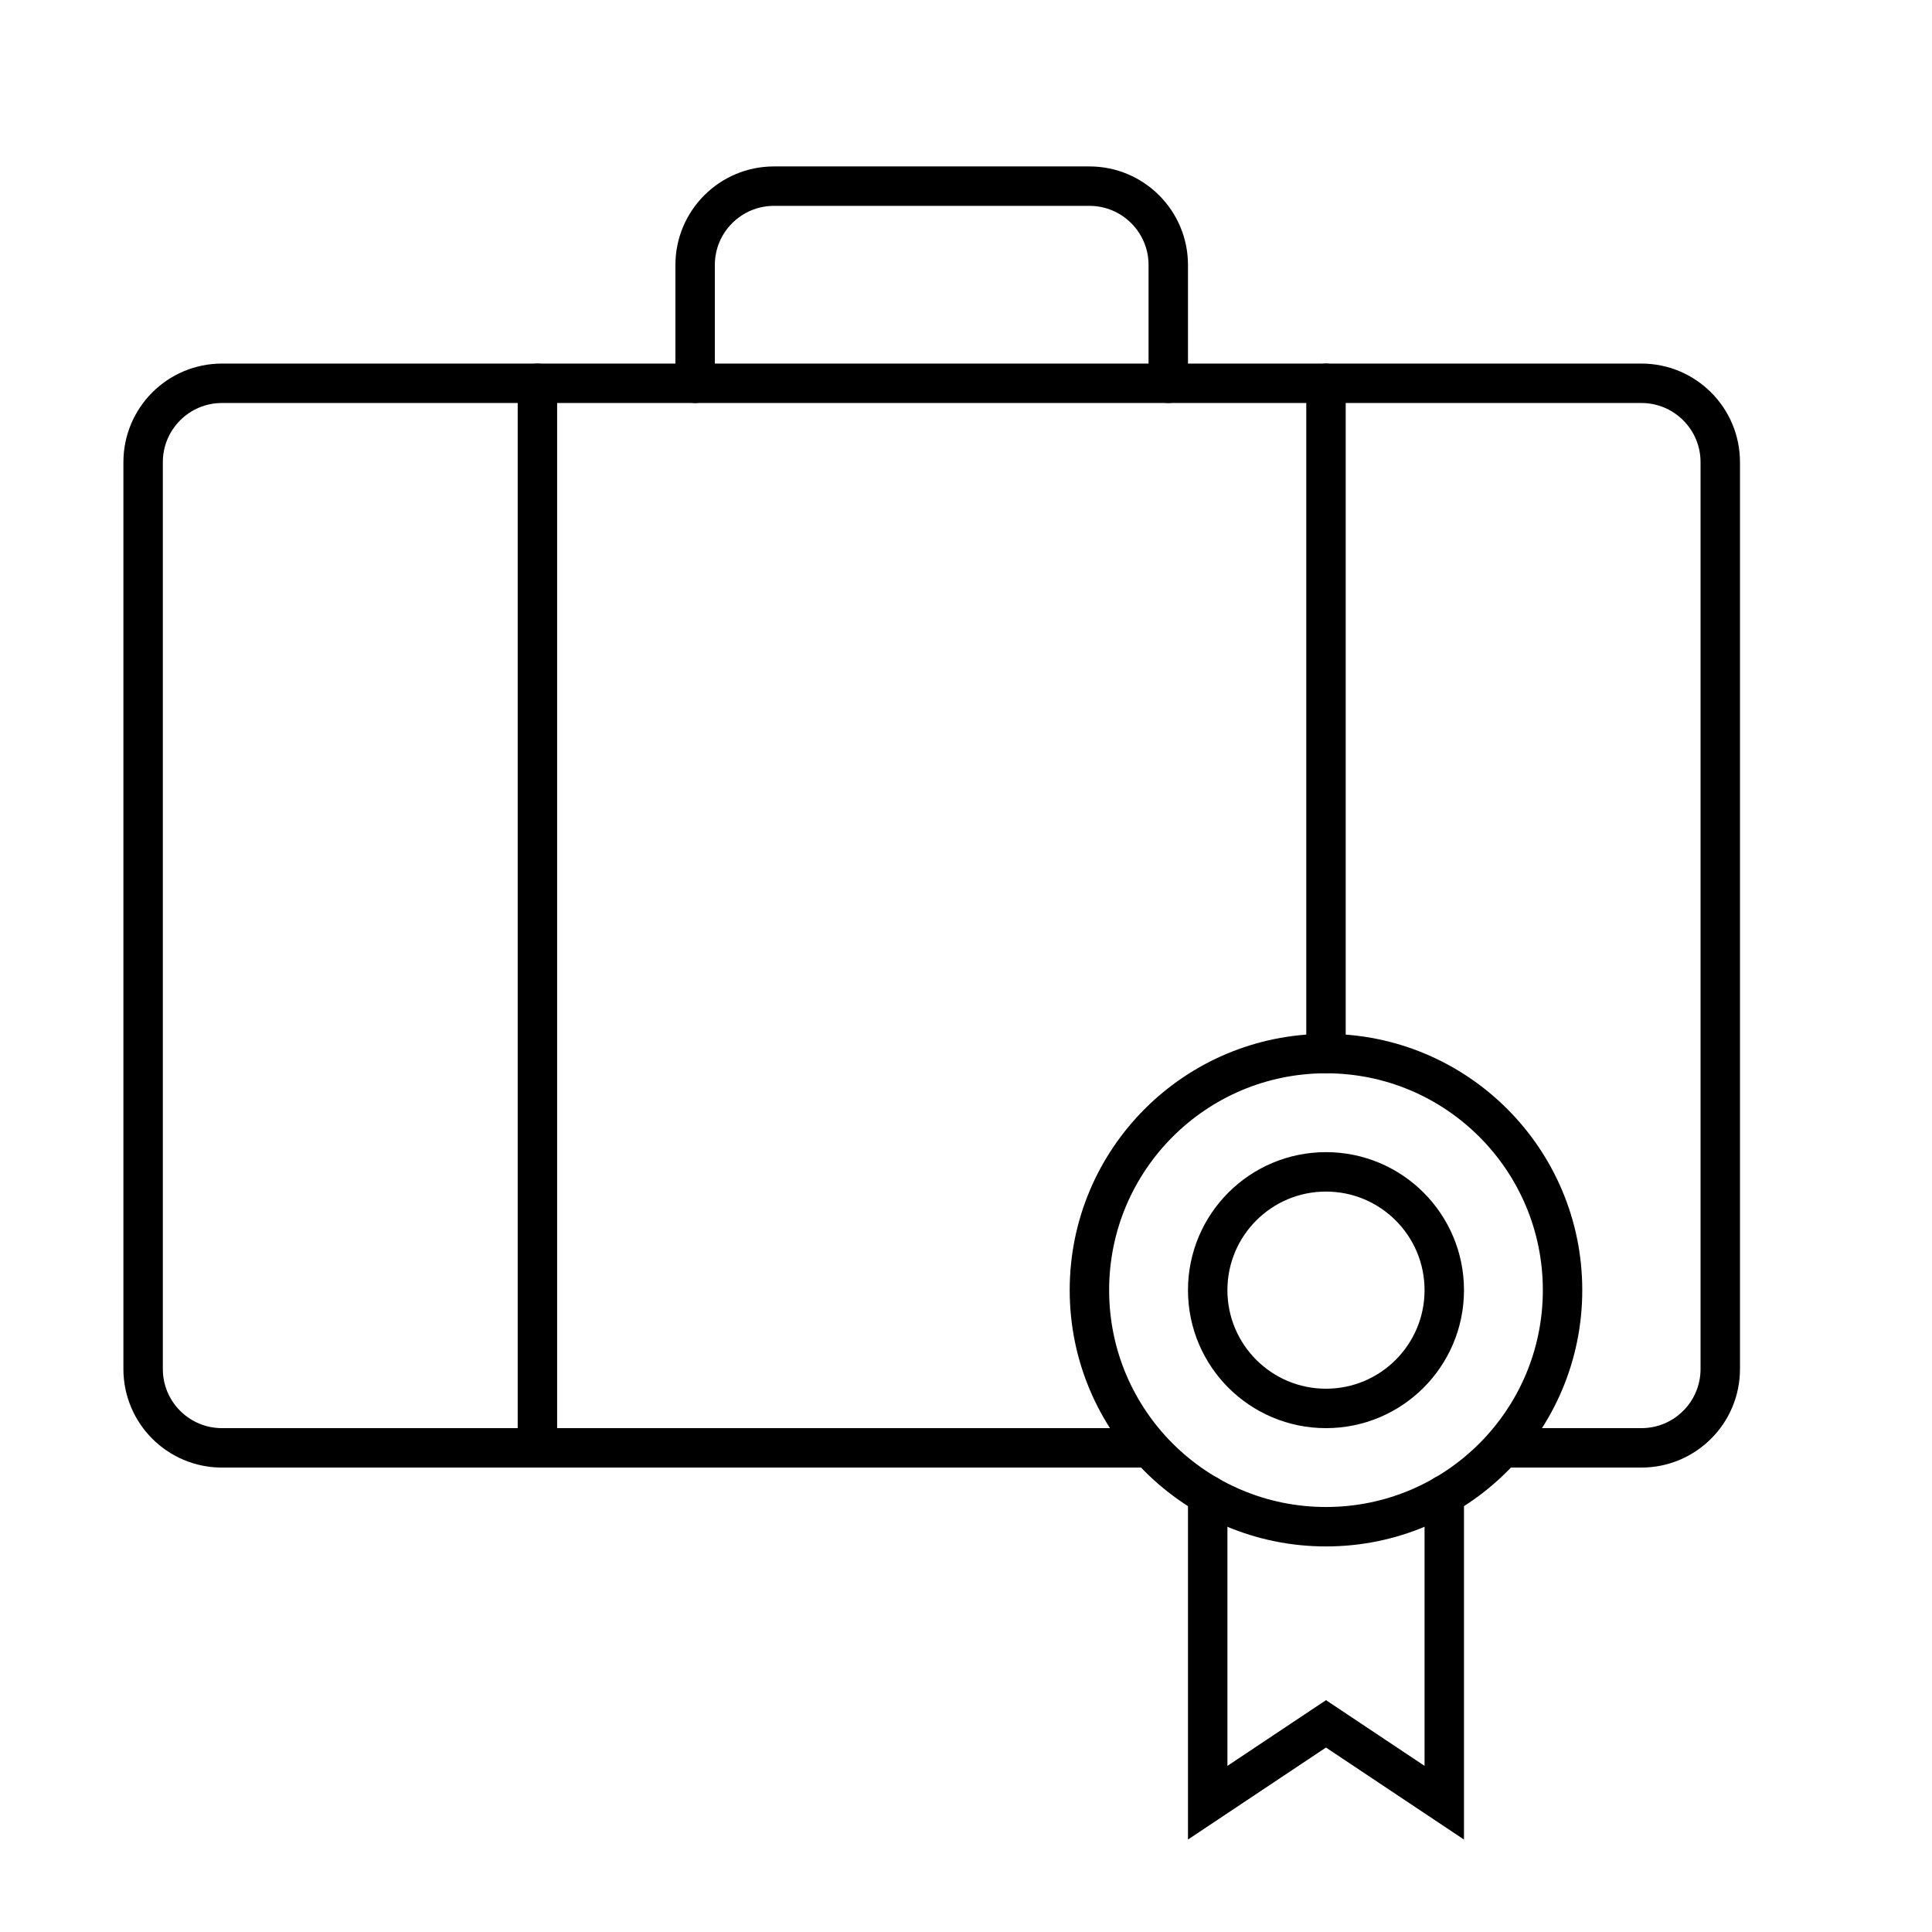 <svg width="49" height="49" viewBox="0 0 49 49" fill="none" xmlns="http://www.w3.org/2000/svg">
<path d="M38.133 36.721H41.63C42.734 36.721 43.63 35.826 43.63 34.721V11.721C43.63 10.617 42.734 9.721 41.63 9.721H5.63C4.525 9.721 3.63 10.617 3.63 11.721V34.721C3.63 35.826 4.525 36.721 5.63 36.721H29.133" stroke="black" stroke-miterlimit="10" stroke-linecap="round"/>
<path d="M13.63 9.721V36.721" stroke="black" stroke-linecap="round"/>
<path d="M33.63 9.721V26.721" stroke="black" stroke-linecap="round"/>
<path d="M29.63 9.721V6.721C29.63 5.617 28.735 4.721 27.63 4.721H19.63C18.525 4.721 17.63 5.617 17.63 6.721V9.721" stroke="black" stroke-linecap="round"/>
<path d="M30.63 37.916V45.721L33.63 43.721L36.63 45.721V37.916" stroke="black" stroke-linecap="round"/>
<circle cx="33.63" cy="32.721" r="6" stroke="black"/>
<circle cx="33.63" cy="32.721" r="3" stroke="black"/>
</svg>
